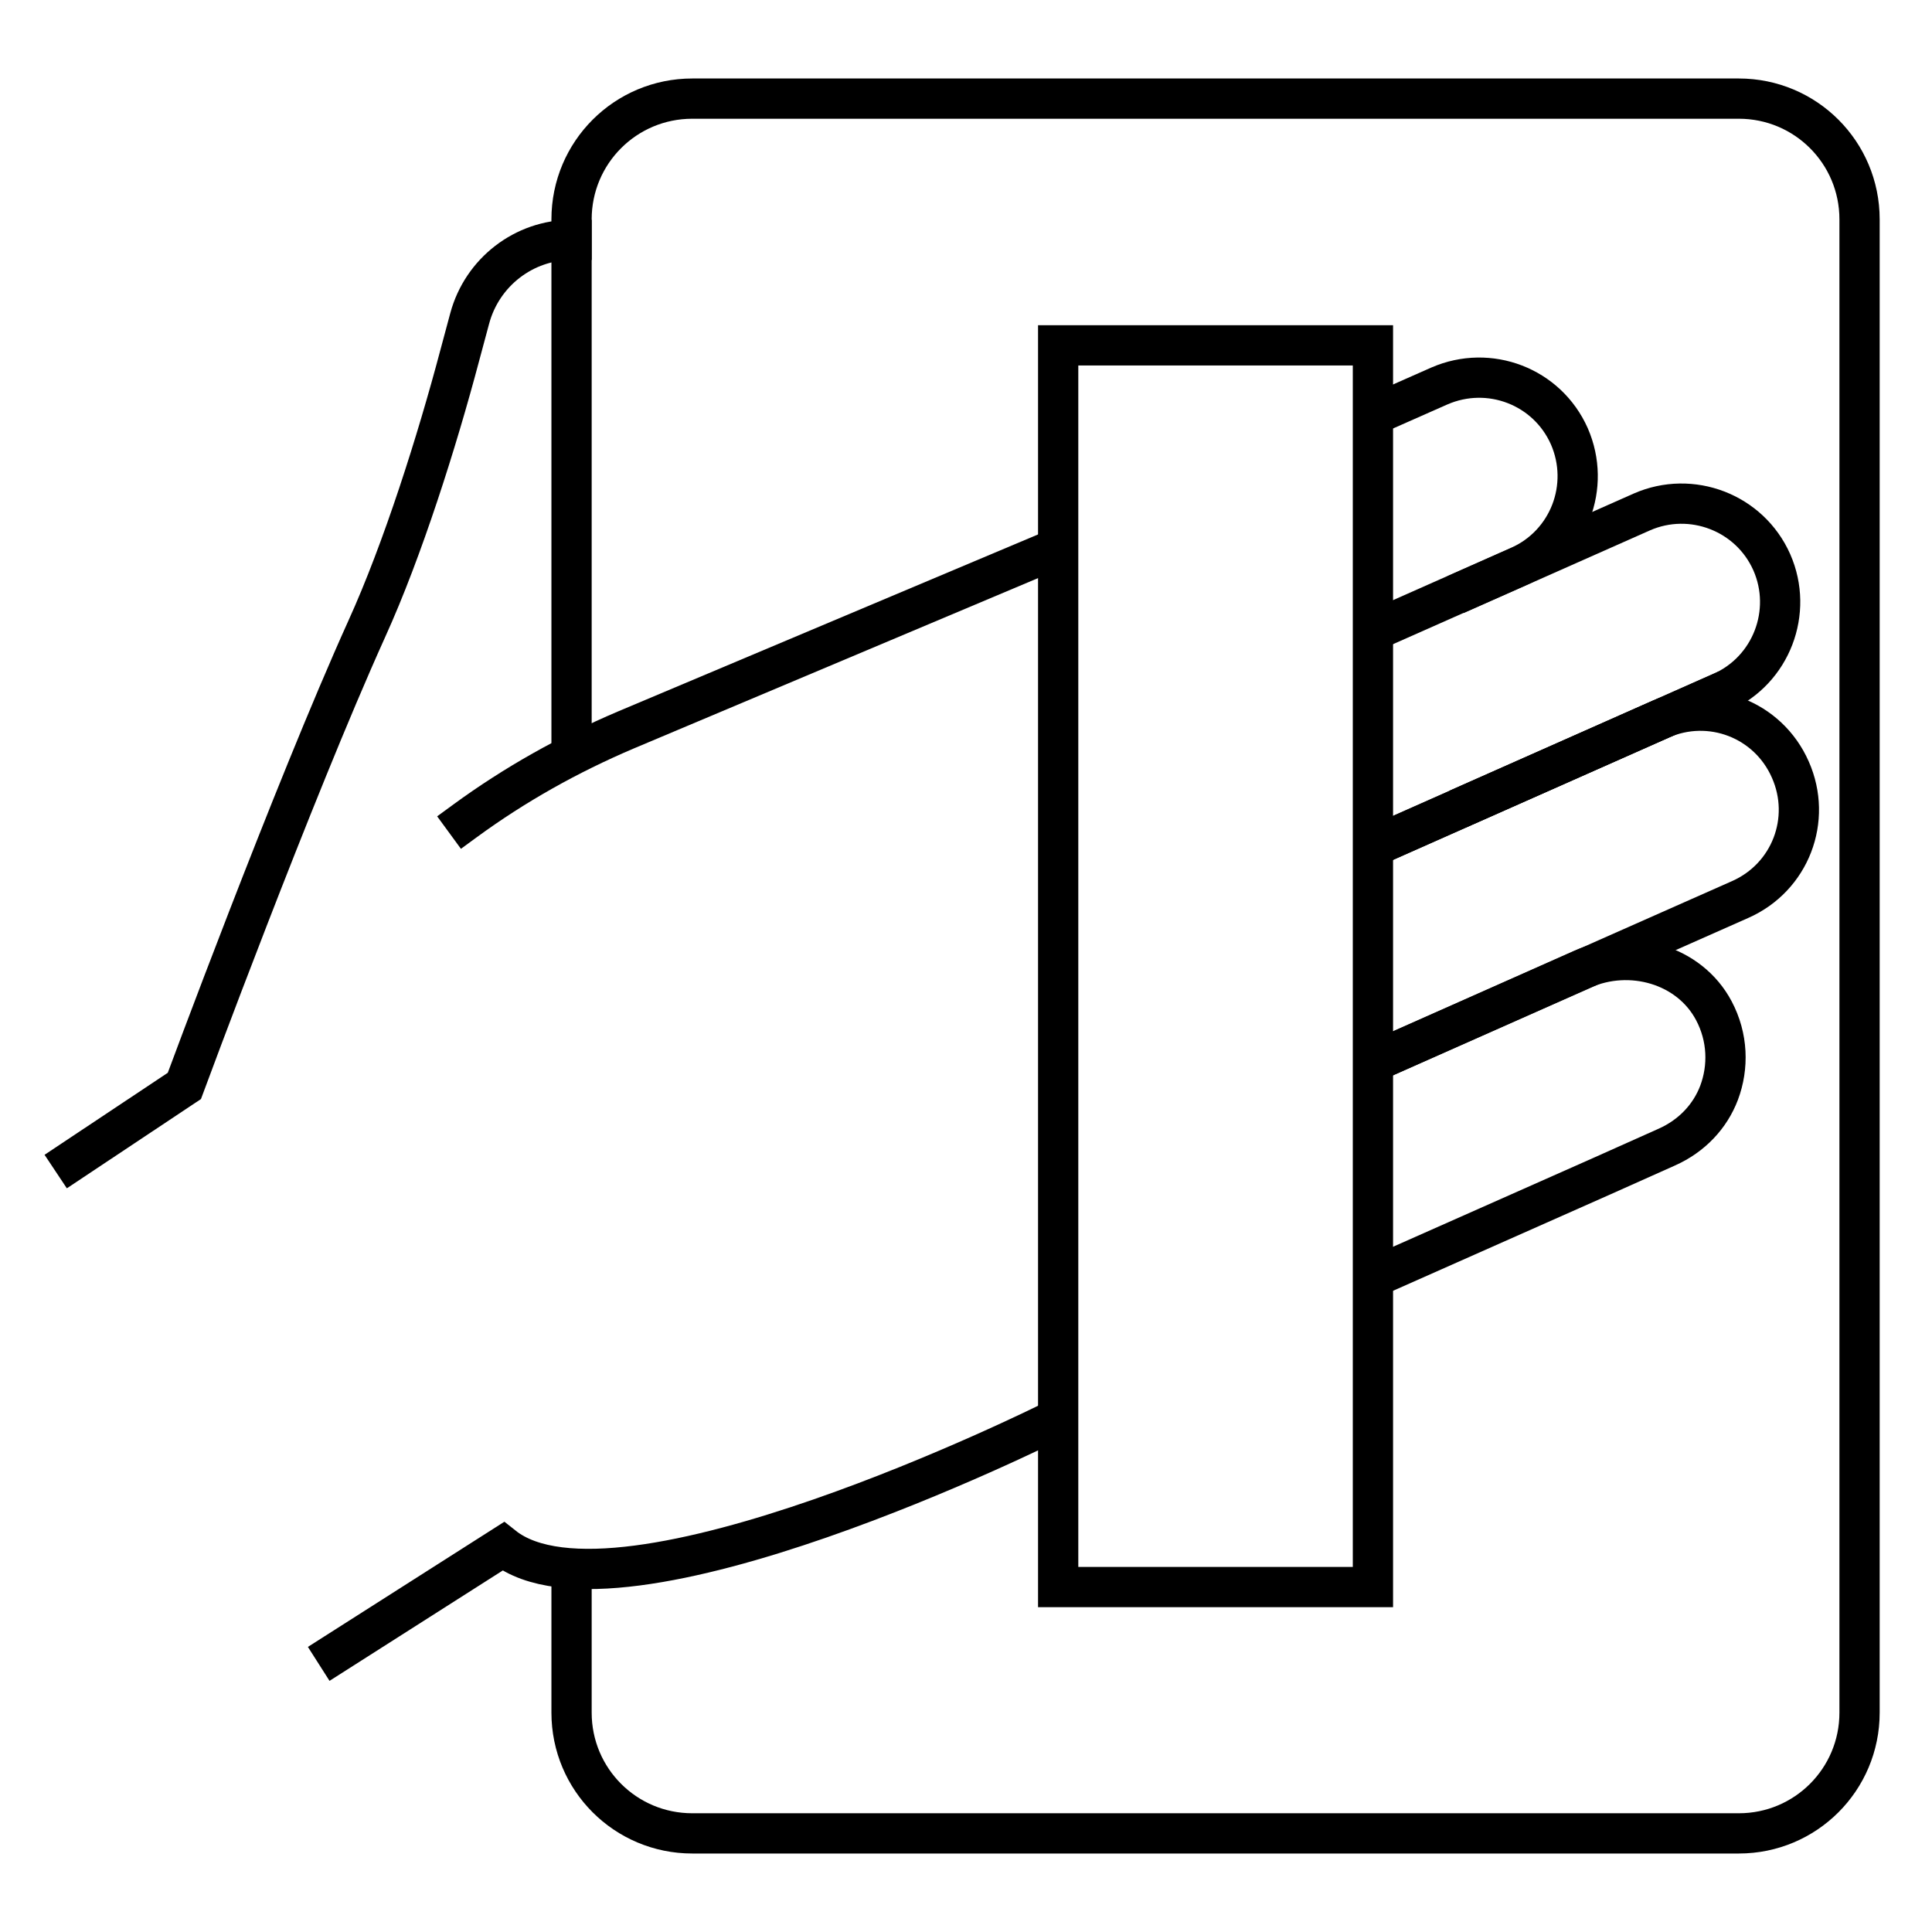 <svg viewBox="0 0 48 48" xmlns="http://www.w3.org/2000/svg" data-name="Layer 1" id="Layer_1">
  <defs>
    <style>
      .cls-1, .cls-2, .cls-3 {
        fill: none;
      }

      .cls-2 {
        stroke-linecap: square;
      }

      .cls-2, .cls-3 {
        stroke: #000;
        stroke-miterlimit: 10;
      }
    </style>
  </defs>
  <g>
    <path d="M14.2,39.15v3.4c0,1.66,1.34,3,3,3h26c1.66,0,3-1.34,3-3V5.45c0-1.66-1.34-3-3-3h-26c-1.66,0-3,1.34-3,3v13.6" class="cls-3"></path>
    <polygon points="34.11 8.58 34.11 12.51 34.11 25 34.11 29.51 34.11 39.43 26.29 39.43 26.29 8.58 34.11 8.58" class="cls-3"></polygon>
    <g>
      <line y2="17.14" x2="42.9" y1="20.95" x1="34.31" class="cls-3"></line>
      <path d="M34.31,20.95l8.46-3.75c1.24-.55,1.79-2,1.25-3.23h0c-.55-1.24-2-1.79-3.23-1.25l-4.17,1.85" class="cls-2"></path>
      <path d="M26.1,13.69l-10.56,4.45c-1.41.6-2.75,1.35-3.98,2.25" class="cls-2"></path>
      <path d="M34.31,15.59l3.43-1.52c1.24-.55,1.79-1.99,1.25-3.23h0c-.55-1.24-1.99-1.79-3.23-1.25l-1.47.65" class="cls-2"></path>
      <path d="M36.67,19.9l4.58-2.03c1.24-.55,2.68,0,3.23,1.25h0c.55,1.24,0,2.68-1.25,3.23l-8.78,3.89" class="cls-2"></path>
      <path d="M1.8,28.83l2.78-1.85s2.7-7.3,4.53-11.35c.9-1.98,1.75-4.68,2.31-6.79l.25-.93c.31-1.15,1.35-1.95,2.53-1.95h0" class="cls-2"></path>
      <path d="M8.34,41.07l4.16-2.65c2.86,2.27,13.6-3.09,13.6-3.09" class="cls-2"></path>
      <path d="M34.45,26.24l4.86-2.16c1.19-.53,2.66-.12,3.27,1.03.35.66.37,1.4.13,2.04-.22.58-.67,1.07-1.3,1.35l-1.61.72-5.41,2.4" class="cls-2"></path>
    </g>
  </g>
  <rect height="48" width="48" y="0" class="cls-1"></rect>
</svg>